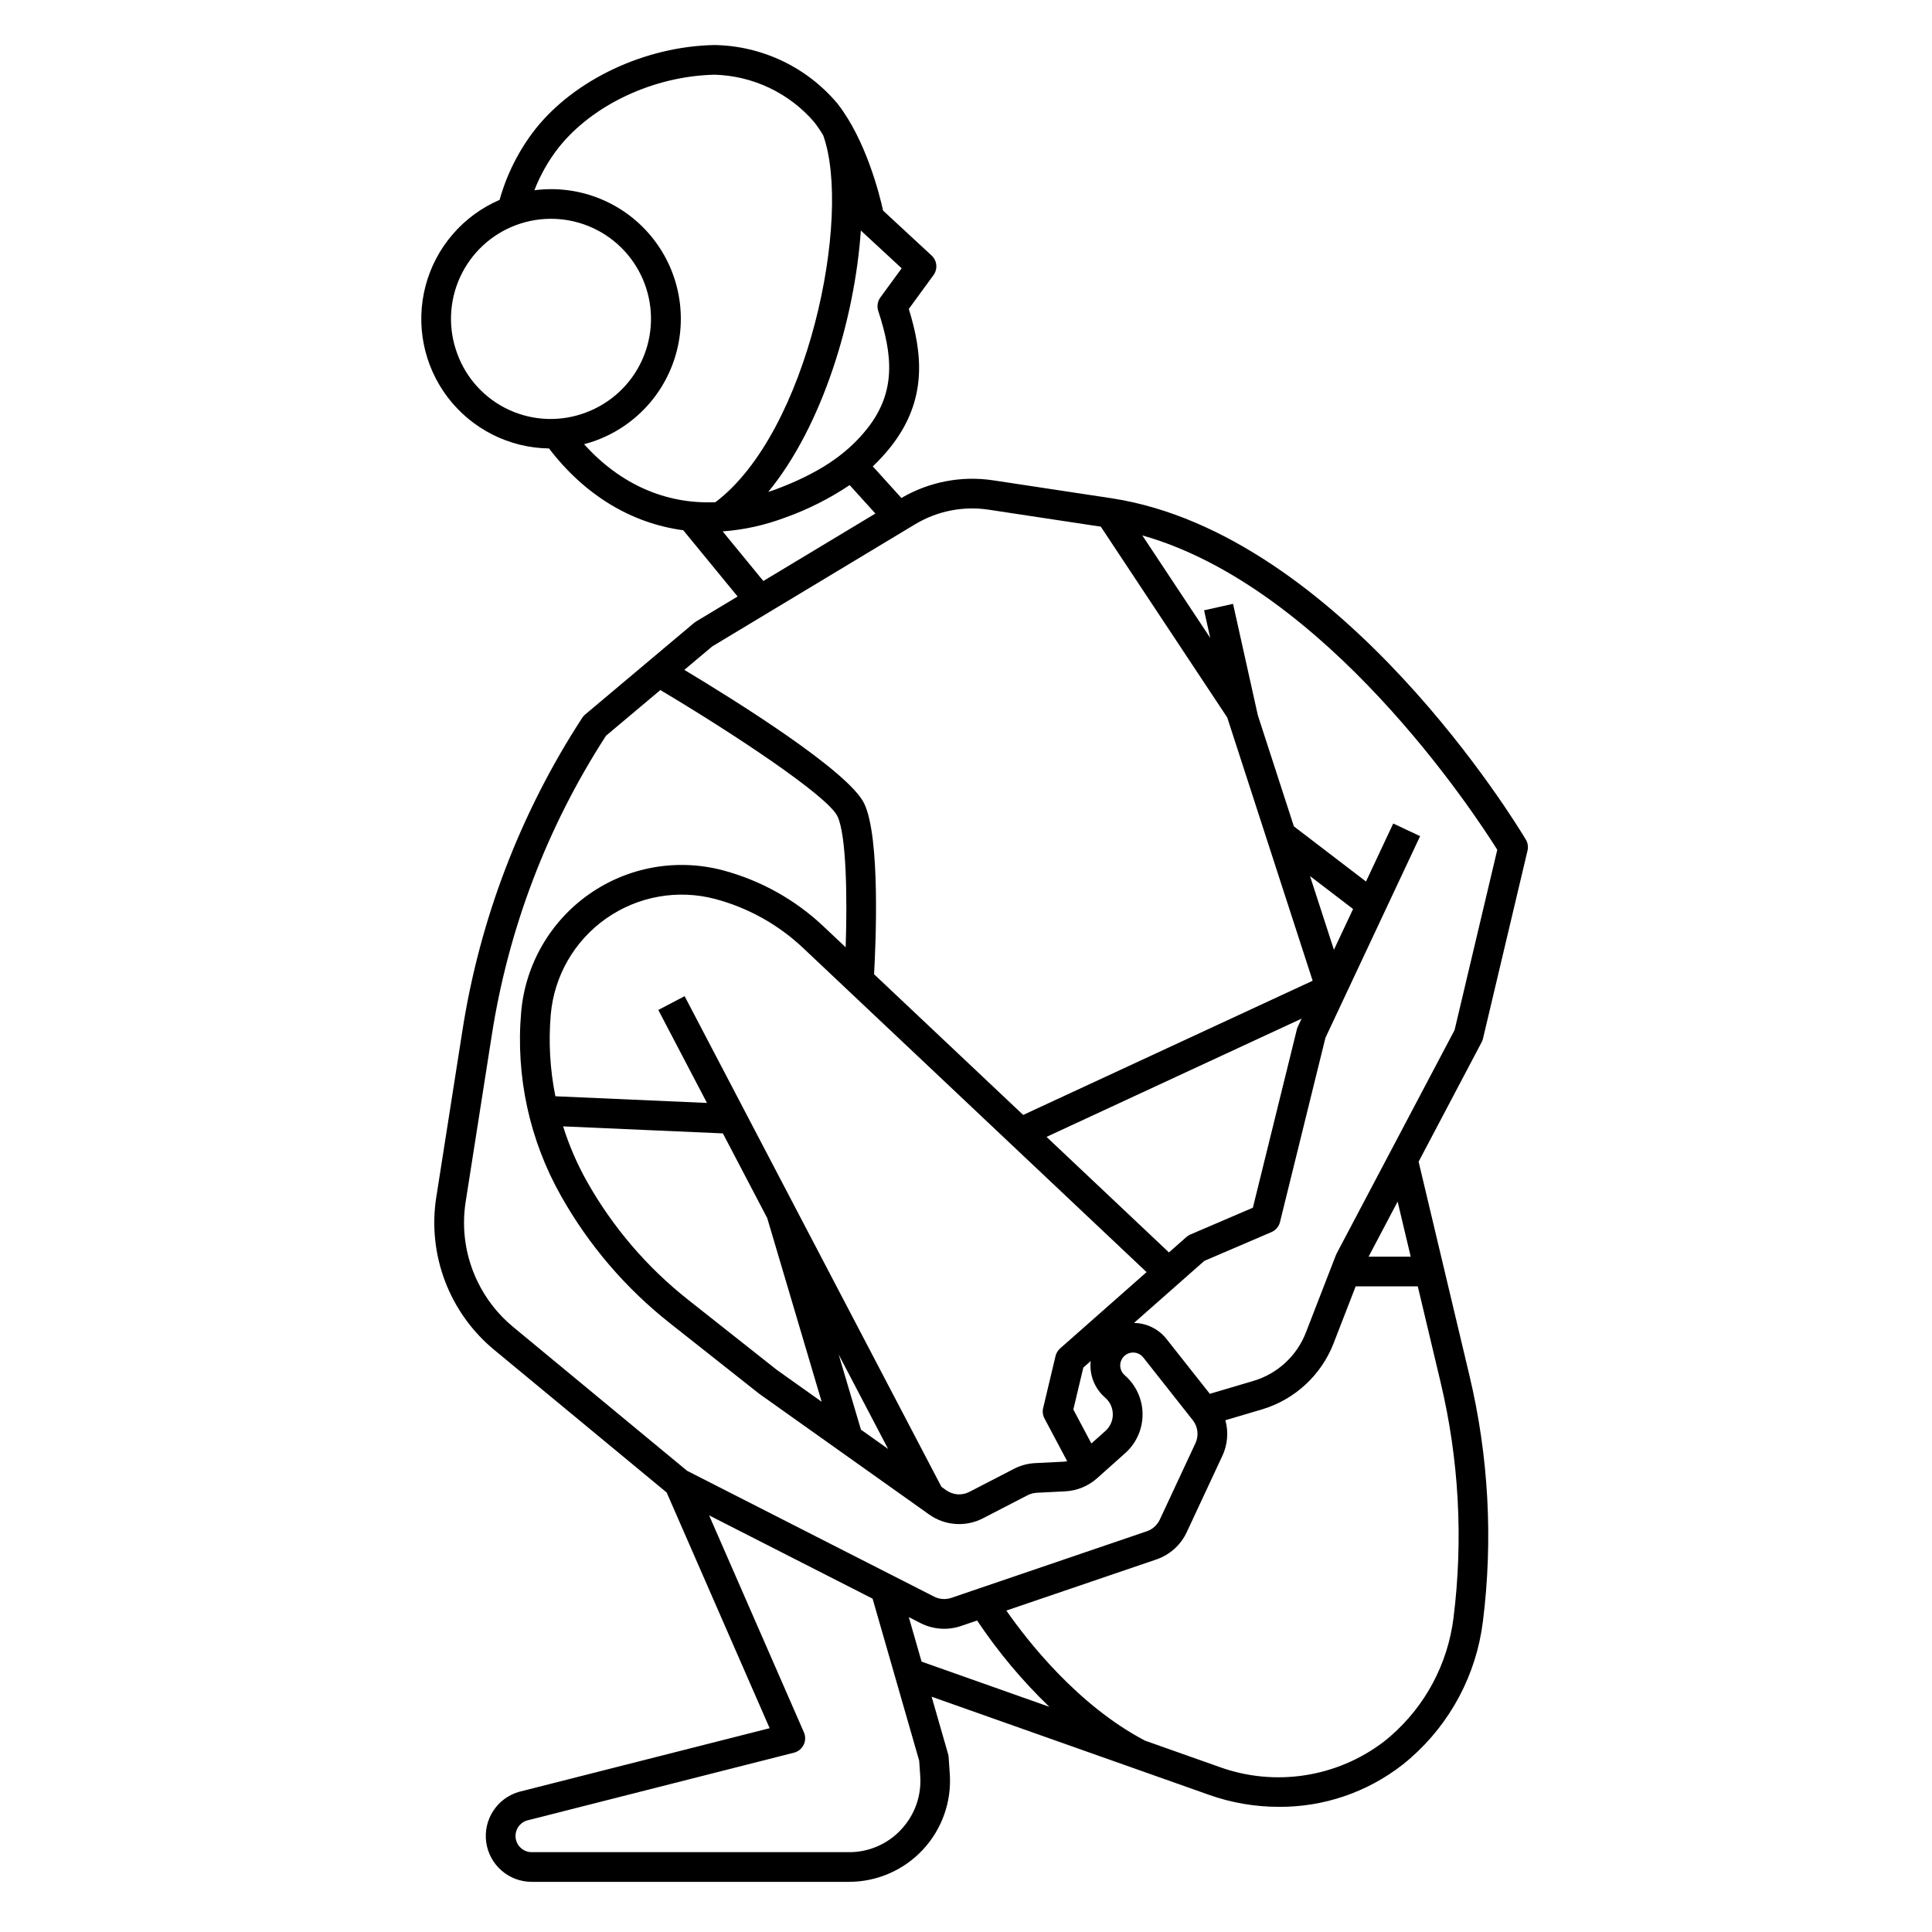 <?xml version="1.0" encoding="UTF-8"?>
<!-- Uploaded to: ICON Repo, www.iconrepo.com, Generator: ICON Repo Mixer Tools -->
<svg fill="#000000" width="800px" height="800px" version="1.1" viewBox="144 144 512 512" xmlns="http://www.w3.org/2000/svg">
 <path d="m537 419.27 11.809-49.855c0.234-0.996 0.074-2.043-0.449-2.922-1.969-3.305-48.883-81.082-109.71-90.438l-31.477-4.769c-8.395-1.258-16.969 0.395-24.293 4.684l-7.586-8.379h0.004c1.711-1.613 3.305-3.352 4.766-5.195 9.859-12.52 8.355-24.914 4.777-36.523l6.539-8.957c1.18-1.613 0.965-3.852-0.504-5.207l-12.844-11.891c-0.969-4.383-4.574-18.707-12.027-28.277l0.004-0.004c-8.125-9.73-20.094-15.43-32.77-15.602-18.363 0.379-36.98 9.156-47.43 22.363l0.004-0.004c-4.324 5.555-7.523 11.898-9.414 18.676-9.699 4.18-16.938 12.59-19.625 22.801-2.688 10.215-0.523 21.098 5.863 29.508 6.391 8.414 16.293 13.414 26.855 13.566 9.52 12.453 21.922 19.855 35.582 21.676l14.398 17.555-11.035 6.644c-0.18 0.105-0.348 0.227-0.504 0.359l-28.863 24.273c-0.301 0.25-0.559 0.543-0.77 0.867-16.34 25.098-27.168 53.375-31.766 82.965l-6.91 44.047h-0.004c-2.391 15.258 3.438 30.645 15.34 40.488l45.715 37.809 27.289 62.461-66.406 16.863c-5.832 1.668-9.543 7.375-8.699 13.383 0.84 6.008 5.981 10.473 12.047 10.473h84.078c7.418 0 14.504-3.078 19.566-8.496 5.062-5.422 7.656-12.695 7.152-20.098l-0.305-4.461h0.004c-0.02-0.273-0.07-0.551-0.145-0.816l-4.367-15.191 73.527 26.008v0.004c5.941 2.102 12.195 3.172 18.5 3.172 11.859 0.078 23.395-3.848 32.75-11.145 0.723-0.574 1.43-1.164 2.125-1.77 10.613-9.285 17.441-22.148 19.184-36.145 2.738-21.789 1.531-43.895-3.562-65.258l-13.469-56.652 16.699-31.66 0.004 0.004c0.156-0.297 0.273-0.609 0.352-0.934zm-154.05-204.17-5.652 7.738v0.004c-0.746 1.02-0.953 2.34-0.559 3.543 3.82 11.652 4.797 21.402-2.867 31.133-5.492 6.977-13.07 11.996-24.574 16.277-0.57 0.211-1.137 0.375-1.703 0.566 14.426-17.562 22.953-46.023 24.535-69.273zm-117.77 22.633c-2.453-6.586-2.188-13.879 0.738-20.27 2.922-6.394 8.266-11.363 14.852-13.816 6.59-2.449 13.879-2.188 20.273 0.738 6.391 2.922 11.359 8.266 13.812 14.852 2.453 6.59 2.188 13.879-0.734 20.273-2.926 6.391-8.27 11.359-14.855 13.812-6.582 2.5-13.895 2.258-20.301-0.672-6.402-2.926-11.367-8.301-13.785-14.914zm33.609 23.984c1.082-0.289 2.164-0.617 3.227-1.012l-0.004-0.004c10.652-3.945 18.66-12.902 21.398-23.926 2.742-11.023-0.145-22.688-7.703-31.16-7.562-8.477-18.824-12.668-30.086-11.199 1.562-4.035 3.707-7.82 6.363-11.238 9.055-11.438 25.305-19.043 41.418-19.379 10.172 0.293 19.75 4.856 26.383 12.57 0.863 1.121 1.656 2.289 2.375 3.504 7.676 21.441-3.938 78.645-28.574 97.219-13.16 0.562-25.223-4.731-34.797-15.375zm36.723 23.109c5.656-0.418 11.223-1.648 16.531-3.652 6.043-2.148 11.797-5.043 17.121-8.621l6.824 7.539-29.695 17.879zm-2.754 30.473 53.777-32.375-0.004 0.004c5.84-3.508 12.719-4.875 19.453-3.859l29.742 4.504 33.508 50.578 22.633 69.758-76.715 35.562-39.516-37.293c0.457-8.086 1.684-36.172-2.594-45.195-4.074-8.605-34.441-27.512-47.691-35.461zm104.12 199.09-0.004 0.004c1.281 1.105 2.019 2.707 2.031 4.398 0.016 1.691-0.703 3.305-1.965 4.43l-3.715 3.316-4.781-9 2.648-11.117 1.953-1.723c-0.395 3.664 1.043 7.289 3.836 9.695zm-11.93-13.051v0.004c-0.609 0.535-1.039 1.25-1.227 2.039l-3.277 13.777c-0.223 0.93-0.098 1.91 0.352 2.754l6.016 11.32v0.004c-0.312 0.07-0.633 0.113-0.949 0.129l-7.531 0.375c-1.965 0.098-3.887 0.617-5.633 1.523l-11.809 6.102v-0.004c-1.961 1.023-4.332 0.855-6.133-0.43l-1.266-0.902-68.062-130.03-6.973 3.652 12.898 24.641-40.172-1.77c-1.434-7.106-1.848-14.383-1.23-21.605 0.883-10.262 6.266-19.605 14.699-25.52 8.434-5.914 19.051-7.789 29-5.125 8.664 2.328 16.621 6.769 23.148 12.922l91.051 85.93zm-77.625-34.527 14.426 48.668-11.867-8.434-23.473-18.551c-10.914-8.609-20.039-19.27-26.859-31.379-2.609-4.641-4.727-9.535-6.32-14.613l42.34 1.859zm24.836 56.059-5.902-19.902 13.094 25.012zm81.625-46.965-32.445-30.621 67.598-31.336-0.984 2.082h-0.004c-0.109 0.234-0.195 0.477-0.258 0.73l-11.668 47.297-16.566 7.102v-0.004c-0.383 0.168-0.738 0.391-1.051 0.668zm43.719-80.207-6.34-19.531 11.414 8.727zm-226.96 87.902c-3.184-6.562-4.273-13.949-3.133-21.152l6.906-44.047c4.398-28.309 14.715-55.367 30.277-79.418l14.402-12.109c18.734 11.129 44.367 28.016 46.949 33.469 2.363 4.981 2.609 21.477 2.164 34.699l-5.902-5.562v-0.008c-7.477-7.047-16.59-12.133-26.512-14.797-12.199-3.269-25.219-0.969-35.559 6.281s-16.938 18.707-18.023 31.289c-1.48 16.941 2.211 33.934 10.59 48.734 7.324 13 17.117 24.445 28.836 33.684l23.551 18.613c0.055 0.043 0.105 0.082 0.16 0.121l44.965 31.949c4.203 3 9.73 3.387 14.309 1.004l11.809-6.102v0.004c0.746-0.387 1.566-0.605 2.406-0.652l7.527-0.375c3.141-0.16 6.129-1.387 8.477-3.477l7.457-6.656c2.949-2.637 4.625-6.41 4.594-10.363-0.027-3.953-1.758-7.703-4.746-10.289-0.984-0.855-1.398-2.191-1.07-3.449 0.332-1.258 1.344-2.223 2.617-2.484 1.27-0.266 2.578 0.211 3.379 1.227l13.113 16.613c1.387 1.742 1.66 4.117 0.715 6.129l-9.445 20.246c-0.68 1.449-1.918 2.562-3.434 3.082l-51.801 17.645c-1.508 0.512-3.16 0.395-4.582-0.328l-65.445-33.34-46.109-38.133c-3.984-3.281-7.203-7.394-9.441-12.047zm112.27 145.24v0.004c-3.562 3.844-8.574 6.023-13.82 6h-84.078c-2.121 0-3.922-1.547-4.246-3.641-0.32-2.094 0.934-4.109 2.953-4.746l70.789-17.977h-0.004c1.121-0.285 2.059-1.047 2.566-2.086 0.508-1.035 0.535-2.246 0.07-3.305l-25.121-57.5 43.324 22.074 12.344 42.938 0.277 4.039h-0.004c0.379 5.231-1.453 10.383-5.051 14.199zm2.027-56.285 3.121 1.59v0.004c3.32 1.68 7.176 1.957 10.699 0.762l4.281-1.457c5.539 8.289 11.953 15.953 19.137 22.867l-33.852-11.973zm144.34 0.238 0.004 0.004c-1.508 12.078-7.402 23.18-16.562 31.188-0.59 0.523-1.207 1.031-1.832 1.527-12.48 9.555-28.965 12.086-43.734 6.715l-19.613-6.938c-17.91-9.383-31.293-26.621-36.75-34.477l39.77-13.547h-0.004c3.543-1.215 6.441-3.812 8.027-7.203l9.445-20.242h0.004c1.383-2.953 1.668-6.301 0.801-9.445l9.727-2.879c8.648-2.594 15.625-9.02 18.918-17.43l5.883-15.172h16.461l6.047 25.434c4.875 20.445 6.031 41.598 3.414 62.453zm-11.328-95.766h-11.164l7.695-14.59zm-19.645-0.805c-0.07 0.137-0.133 0.273-0.188 0.414l-7.977 20.574c-2.406 6.141-7.5 10.832-13.816 12.727l-11.609 3.438-11.469-14.512c-2.086-2.656-5.258-4.223-8.633-4.273l18.641-16.445 17.785-7.625c1.133-0.484 1.973-1.477 2.269-2.676l12.043-48.824 25.09-53.438-7.125-3.344-7.215 15.371-19.113-14.617-9.555-29.449-6.566-29.52-7.676 1.711 1.625 7.312-17.996-27.16c48.754 13.797 87.969 73.578 94.07 83.309l-11.316 47.781z"/>
</svg>